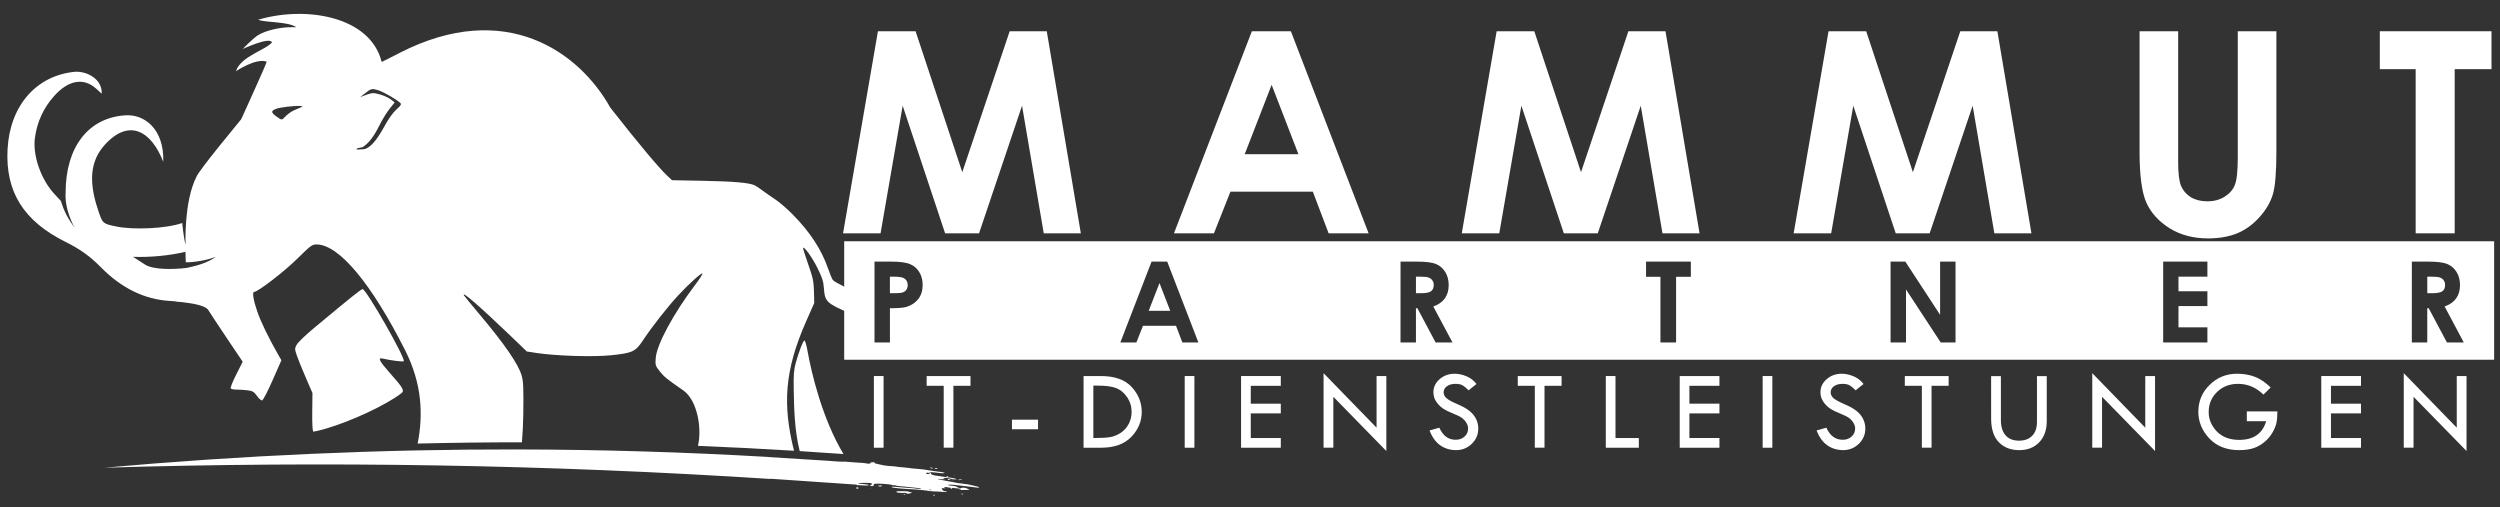 <?xml version="1.0" encoding="UTF-8" standalone="no"?>
<svg
   xmlns:dc="http://purl.org/dc/elements/1.1/"
   xmlns:cc="http://creativecommons.org/ns#"
   xmlns:rdf="http://www.w3.org/1999/02/22-rdf-syntax-ns#"
   xmlns:svg="http://www.w3.org/2000/svg"
   xmlns="http://www.w3.org/2000/svg"
   xmlns:sodipodi="http://sodipodi.sourceforge.net/DTD/sodipodi-0.dtd"
   xmlns:inkscape="http://www.inkscape.org/namespaces/inkscape"
   width="404mm"
   height="82mm"
   viewBox="0 0 404 82"
   version="1.1"
   id="svg129"
   inkscape:version="1.0.1 (3bc2e813f5, 2020-09-07)"
   sodipodi:docname="mammut-partner-logo-inverted.svg">
  <rect x="0" y="0" width="404" height="82" fill="#333333" stroke="none"/>
  <defs
     id="defs123" />
  <sodipodi:namedview
     id="base"
     pagecolor="#ffffff"
     bordercolor="#666666"
     borderopacity="1.0"
     inkscape:pageopacity="0.0"
     inkscape:pageshadow="2"
     inkscape:zoom="0.7"
     inkscape:cx="760.79753"
     inkscape:cy="203.27767"
     inkscape:document-units="mm"
     inkscape:current-layer="g178"
     inkscape:document-rotation="0"
     showgrid="false"
     inkscape:window-width="1920"
     inkscape:window-height="1017"
     inkscape:window-x="-8"
     inkscape:window-y="-8"
     inkscape:window-maximized="1" />
  <g
     inkscape:label="Ebene 1"
     inkscape:groupmode="layer"
     id="layer1">
    <g
       id="g178"
       transform="translate(-24.049,-262.629)">
      <g
         id="g140"
         transform="matrix(3.837,0,0,3.837,-923.362,-877.964)"
         style="fill:#ffffff">
        <path
           inkscape:connector-curvature="0"
           style="fill:#ffffff;fill-opacity:1;stroke:none;stroke-width:0.111;stroke-opacity:1"
           d="m 282.469,307.424 v 4.987 h 69.489 v -4.987 z m 1.276,0.856 h 0.689 c 0.373,0 0.641,0.035 0.805,0.104 0.165,0.068 0.295,0.179 0.39,0.333 0.096,0.153 0.144,0.336 0.144,0.551 0,0.238 -0.063,0.435 -0.188,0.593 -0.124,0.157 -0.292,0.267 -0.506,0.329 -0.125,0.035 -0.353,0.053 -0.684,0.053 v 1.442 h -0.65 z m 11.669,0 h 0.659 l 1.313,3.405 h -0.675 l -0.267,-0.701 h -1.392 l -0.278,0.701 h -0.675 z m 10.486,0 h 0.689 c 0.377,0 0.646,0.034 0.805,0.102 0.161,0.066 0.29,0.177 0.388,0.333 0.097,0.156 0.146,0.34 0.146,0.553 0,0.224 -0.054,0.411 -0.163,0.562 -0.107,0.15 -0.268,0.263 -0.485,0.34 l 0.807,1.514 h -0.71 l -0.768,-1.442 h -0.06 v 1.442 h -0.65 z m 10.34,0 h 1.887 v 0.639 h -0.622 v 2.766 h -0.659 v -2.766 h -0.606 z m 10.298,0 h 0.622 l 1.464,2.241 v -2.241 h 0.65 v 3.405 h -0.624 l -1.462,-2.234 v 2.234 h -0.65 z m 11.481,0 h 1.863 v 0.634 h -1.218 v 0.616 h 1.218 v 0.623 h -1.218 v 0.896 h 1.218 v 0.637 h -1.863 z m 10.474,0 h 0.689 c 0.377,0 0.646,0.034 0.805,0.102 0.161,0.066 0.29,0.177 0.388,0.333 0.097,0.156 0.146,0.34 0.146,0.553 0,0.224 -0.054,0.411 -0.163,0.562 -0.107,0.15 -0.268,0.263 -0.485,0.34 l 0.807,1.514 h -0.71 l -0.768,-1.442 h -0.06 v 1.442 h -0.65 z m -64.099,0.634 v 0.697 h 0.206 c 0.162,0 0.275,-0.012 0.339,-0.035 0.063,-0.023 0.113,-0.061 0.149,-0.113 0.037,-0.054 0.056,-0.119 0.056,-0.194 0,-0.131 -0.051,-0.227 -0.153,-0.287 -0.074,-0.045 -0.212,-0.067 -0.413,-0.067 z m 22.155,0 v 0.697 h 0.204 c 0.207,0 0.35,-0.027 0.427,-0.081 0.079,-0.054 0.118,-0.144 0.118,-0.269 0,-0.074 -0.019,-0.138 -0.058,-0.192 -0.039,-0.056 -0.09,-0.095 -0.155,-0.118 -0.065,-0.025 -0.184,-0.037 -0.357,-0.037 z m 42.594,0 v 0.697 h 0.204 c 0.207,0 0.349,-0.027 0.427,-0.081 0.079,-0.054 0.119,-0.144 0.119,-0.269 0,-0.074 -0.019,-0.138 -0.058,-0.192 -0.039,-0.056 -0.091,-0.095 -0.156,-0.118 -0.065,-0.025 -0.184,-0.037 -0.357,-0.037 z m -53.395,0.269 -0.455,1.169 h 0.907 z"
           id="path41-2"
           inkscape:export-filename="Z:\Kundendaten\Mammut-Partner UG\Layouts\png\mmplogo_ug.png"
           inkscape:export-xdpi="299.99127"
           inkscape:export-ydpi="299.99127" />
        <g
           aria-label="M A M M U T"
           transform="matrix(0.261,0,0,0.261,240.557,228.829)"
           id="text45-4"
           style="font-style:normal;font-variant:normal;font-weight:bold;font-stretch:normal;font-size:3.416px;line-height:0%;font-family:'Century Gothic';-inkscape-font-specification:'Century Gothic Bold';text-align:start;letter-spacing:0px;word-spacing:0px;writing-mode:lr-tb;text-anchor:start;fill:#ffffff;fill-opacity:1;stroke:none;stroke-width:0.285px;stroke-linecap:butt;stroke-linejoin:miter;stroke-opacity:1">
          <path
             d="m 166.027,267.236 h 6.074 l 7.537,22.743 7.648,-22.743 h 5.985 l 5.497,32.608 h -5.985 l -3.502,-20.593 -6.938,20.593 h -5.475 l -6.85,-20.593 -3.569,20.593 h -6.052 z"
             style="font-style:normal;font-variant:normal;font-weight:bold;font-stretch:normal;font-size:45.398px;line-height:1.25;font-family:'Century Gothic';-inkscape-font-specification:'Century Gothic Bold';fill:#ffffff;stroke-width:0.285px"
             id="path461" />
          <path
             d="m 226.365,267.236 h 6.295 l 12.546,32.608 h -6.451 l -2.549,-6.717 h -13.3 l -2.66,6.717 h -6.451 z m 3.192,8.645 -4.345,11.194 h 8.667 z"
             style="font-style:normal;font-variant:normal;font-weight:bold;font-stretch:normal;font-size:45.398px;line-height:1.25;font-family:'Century Gothic';-inkscape-font-specification:'Century Gothic Bold';fill:#ffffff;stroke-width:0.285px"
             id="path463" />
          <path
             d="m 265.866,267.236 h 6.074 l 7.537,22.743 7.648,-22.743 h 5.985 l 5.497,32.608 h -5.985 l -3.502,-20.593 -6.938,20.593 h -5.475 l -6.85,-20.593 -3.569,20.593 h -6.052 z"
             style="font-style:normal;font-variant:normal;font-weight:bold;font-stretch:normal;font-size:45.398px;line-height:1.25;font-family:'Century Gothic';-inkscape-font-specification:'Century Gothic Bold';fill:#ffffff;stroke-width:0.285px"
             id="path465" />
          <path
             d="m 319.422,267.236 h 6.074 l 7.537,22.743 7.648,-22.743 h 5.985 l 5.497,32.608 h -5.985 l -3.502,-20.593 -6.938,20.593 h -5.475 l -6.85,-20.593 -3.569,20.593 h -6.052 z"
             style="font-style:normal;font-variant:normal;font-weight:bold;font-stretch:normal;font-size:45.398px;line-height:1.25;font-family:'Century Gothic';-inkscape-font-specification:'Century Gothic Bold';fill:#ffffff;stroke-width:0.285px"
             id="path467" />
          <path
             d="m 369.608,267.236 h 6.229 v 21.103 q 0,2.727 0.466,3.857 0.488,1.131 1.574,1.818 1.108,0.665 2.66,0.665 1.64,0 2.815,-0.754 1.197,-0.754 1.64,-1.906 0.466,-1.175 0.466,-4.456 V 267.236 h 6.229 v 19.44 q 0,4.921 -0.554,6.827 -0.554,1.906 -2.128,3.68 -1.552,1.773 -3.591,2.638 -2.039,0.842 -4.744,0.842 -3.547,0 -6.185,-1.618 -2.616,-1.64 -3.746,-4.079 -1.131,-2.461 -1.131,-8.29 z"
             style="font-style:normal;font-variant:normal;font-weight:bold;font-stretch:normal;font-size:45.398px;line-height:1.25;font-family:'Century Gothic';-inkscape-font-specification:'Century Gothic Bold';fill:#ffffff;stroke-width:0.285px"
             id="path469" />
          <path
             d="m 408.377,267.236 h 18.022 v 6.118 h -5.941 v 26.489 h -6.295 v -26.489 h -5.786 z"
             style="font-style:normal;font-variant:normal;font-weight:bold;font-stretch:normal;font-size:45.398px;line-height:1.25;font-family:'Century Gothic';-inkscape-font-specification:'Century Gothic Bold';fill:#ffffff;stroke-width:0.285px"
             id="path471" />
        </g>
        <path
           inkscape:export-ydpi="299.99127"
           inkscape:export-xdpi="299.99127"
           inkscape:export-filename="Z:\Kundendaten\Mammut-Partner UG\Layouts\png\mmplogo_ug.png"
           inkscape:connector-curvature="0"
           id="path47-4"
           d="m 257.786,298.094 c 0.343,0.127 1.248,0.069 1.607,0.312 l -0.318,0.004 c -0.287,0.004 -0.961,0.111 -1.315,0.348 -0.215,0.144 -0.627,0.57 -0.627,0.57 0,0 1.138,-0.534 1.236,-0.282 -0.249,0.318 -1.318,0.586 -1.517,1.215 0,0 0.841,-0.569 1.297,-0.402 6.4e-4,0.024 -0.241,0.579 -0.537,1.234 l -0.538,1.189 -0.916,1.125 c -0.504,0.619 -0.938,1.2 -0.965,1.29 -0.542,1.057 -0.463,2.874 -0.463,2.874 -0.081,-0.284 -0.142,-0.917 -0.142,-0.917 -0.661,0.236 -2.041,0.296 -2.761,0.15 -0.569,-0.115 -0.587,-0.129 -0.747,-0.59 -0.344,-0.994 -0.49,-1.996 0.201,-2.8 1.063,-1.222 2.014,-0.619 2.508,0.661 0.05,-1.366 -0.793,-2.035 -1.639,-1.953 -1.528,0.118 -2.467,1.346 -2.471,3.233 -0.041,0.526 0.152,1.068 0.373,1.494 -0.266,-0.38 -0.418,-0.626 -0.573,-1.123 l -0.263,-0.282 c -0.581,-0.624 -0.936,-1.648 -0.829,-2.394 0.094,-0.666 0.366,-1.252 0.809,-1.746 0.605,-0.674 1.243,-0.784 1.773,-0.305 l 0.231,0.21 c 0.026,-0.634 -0.649,-0.956 -1.127,-0.924 -1.634,0.156 -2.742,1.428 -2.84,3.262 -0.095,1.793 0.676,3.025 2.444,3.904 0.614,0.305 1.039,0.61 1.488,1.068 0.859,0.876 1.836,1.354 2.897,1.417 0.086,0.005 0.168,0.011 0.245,0.018 0.003,0.005 0.009,0.008 0.018,0.009 0.09,0.007 0.209,0.018 0.338,0.033 0.038,0.006 0.074,0.013 0.1,0.019 -6.3e-4,-0.002 0,-0.004 -6.3e-4,-0.006 0.383,0.051 0.822,0.143 0.924,0.31 0.081,0.132 0.441,0.677 0.799,1.21 l 0.651,0.968 -0.27,0.534 c -0.149,0.294 -0.255,0.558 -0.236,0.588 0.019,0.03 0.127,0.053 0.24,0.051 0.113,-10e-4 0.321,0.012 0.463,0.029 0.22,0.027 0.279,0.062 0.402,0.236 0.08,0.113 0.178,0.199 0.218,0.192 0.04,-0.007 0.24,-0.391 0.443,-0.853 l 0.37,-0.839 -0.155,-0.271 c -0.395,-0.693 -0.704,-1.331 -0.861,-1.781 -0.167,-0.48 -0.221,-0.826 -0.13,-0.827 0.156,-0.002 1.26,-0.851 1.802,-1.386 0.582,-0.574 0.637,-0.615 0.831,-0.613 0.942,0.012 2.298,1.635 3.726,4.46 0.705,1.395 0.769,2.702 0.524,3.926 1.465,-0.035 2.929,-0.053 4.393,-0.053 0.029,-0.38 0.053,-0.792 0.057,-1.15 0.015,-1.13 0.003,-1.418 -0.067,-1.658 -0.142,-0.487 -0.717,-1.324 -1.77,-2.574 -0.334,-0.397 -0.627,-0.754 -0.652,-0.793 -0.161,-0.26 0.649,0.44 1.891,1.632 l 0.748,0.719 0.423,0.064 c 0.821,0.123 2.373,0.171 3.112,0.095 0.92,-0.094 1.039,-0.15 1.36,-0.635 0.369,-0.558 1.022,-1.392 1.466,-1.872 0.457,-0.494 0.993,-0.979 1.036,-0.937 0.017,0.017 -0.123,0.234 -0.312,0.484 -0.912,1.206 -1.613,2.506 -1.657,3.074 -0.023,0.296 -0.013,0.33 0.162,0.553 0.185,0.236 0.298,0.328 0.991,0.807 0.616,0.426 0.799,1.646 0.624,2.341 1.349,0.054 2.698,0.123 4.047,0.206 -0.482,-1.934 -0.409,-3.369 0.516,-5.462 l 0.336,-0.76 -0.011,-0.486 c -0.01,-0.42 -0.043,-0.577 -0.246,-1.153 -0.129,-0.367 -0.225,-0.676 -0.214,-0.687 0.055,-0.057 0.389,0.412 0.608,0.853 0.198,0.4 0.251,0.565 0.271,0.859 0.039,0.554 0.116,0.628 1.095,1.047 0.285,0.122 0.404,0.21 0.542,0.4 0.097,0.134 0.2,0.244 0.228,0.243 0.031,-7.7e-4 0.036,-0.146 0.013,-0.362 -0.073,-0.685 -0.391,-1.1 -1.111,-1.449 -0.181,-0.088 -0.356,-0.191 -0.389,-0.231 -0.033,-0.039 -0.127,-0.265 -0.209,-0.501 -0.274,-0.789 -0.756,-1.524 -1.479,-2.258 -0.236,-0.24 -0.568,-0.526 -0.739,-0.638 -0.17,-0.111 -0.408,-0.277 -0.528,-0.368 -0.12,-0.091 -0.27,-0.192 -0.333,-0.223 -0.22,-0.11 -0.871,-0.168 -2.174,-0.193 l -1.313,-0.025 -0.193,-0.18 c -0.358,-0.334 -1.204,-1.346 -2.408,-2.878 -1.293,-2.325 -4.404,-4.593 -8.871,-2.305 -0.405,0.21 -0.746,0.381 -0.758,0.382 -0.478,-1.943 -3.233,-2.369 -5.204,-1.776 z m 4.817,2.921 c 0.064,-0.004 0.131,0.017 0.229,0.044 0.218,0.06 0.842,0.421 0.952,0.55 0.041,0.048 -0.005,0.118 -0.17,0.26 -0.138,0.119 -0.328,0.382 -0.488,0.676 -0.382,0.703 -0.674,1.009 -0.958,1.006 -0.098,-0.001 -0.325,0.039 -0.204,-0.044 l 0.229,-0.049 c 0.261,-0.179 0.465,-0.444 0.688,-0.893 0.124,-0.25 0.323,-0.575 0.441,-0.722 l 0.215,-0.267 -0.16,-0.126 c -0.088,-0.069 -0.293,-0.163 -0.456,-0.209 -0.267,-0.075 -0.32,-0.075 -0.554,0.004 -0.303,0.101 -0.427,0.221 0.022,-0.13 0.086,-0.068 0.148,-0.095 0.212,-0.098 z m -3.099,0.707 c 0.086,0 0.142,0.008 0.142,0.024 6.3e-4,0.023 -0.312,0.137 -0.413,0.193 -0.102,0.057 -0.238,0.161 -0.303,0.232 -0.147,0.16 -0.145,0.16 -0.374,-0.004 -0.237,-0.17 -0.237,-0.238 -0.001,-0.326 0.155,-0.058 0.692,-0.12 0.951,-0.119 z m -4.768,6.142 -0.01,0.041 0.013,0.403 c 0.33,0.007 0.937,-0.09 1.267,-0.236 -0.325,0.26 -0.869,0.399 -1.223,0.471 v 0.002 c -0.65,0.077 -1.43,0.071 -1.759,-0.14 l -0.508,-0.327 c 0.752,0.027 1.555,-0.055 2.22,-0.213 z m 7.451,1.575 c -0.069,0.002 -0.453,0.31 -2.091,1.675 -0.326,0.272 -0.634,0.57 -0.685,0.664 -0.088,0.162 -0.088,0.183 0.006,0.459 0.054,0.159 0.224,0.579 0.378,0.933 l 0.279,0.644 -0.009,0.805 c -0.005,0.508 0.012,0.81 0.046,0.819 0.03,0.008 0.26,-0.046 0.512,-0.119 1.088,-0.315 2.551,-0.999 3.191,-1.491 0.145,-0.112 0.083,-0.225 -0.461,-0.836 -0.46,-0.517 -0.545,-0.681 -0.326,-0.63 0.369,0.085 0.857,0.146 0.891,0.111 0.095,-0.098 -1.58,-3.035 -1.731,-3.034 v 0 z m 18.607,2.163 c -0.058,0.01 -0.219,0.427 -0.365,0.942 -0.08,0.282 -0.097,0.509 -0.085,1.135 0.013,0.721 0.027,1.693 0.251,2.581 0.615,0.039 1.23,0.081 1.844,0.126 -0.885,-1.476 -1.34,-3.365 -1.518,-4.361 -0.042,-0.237 -0.099,-0.427 -0.127,-0.422 z"
           style="fill:#ffffff;fill-opacity:1;stroke-width:0.074"
           sodipodi:nodetypes="cccccccccccccccccccccccccccccccccccccsccccccccccccccssccccsccccsccccccscccccccccsccccccccccccccccccccccccccccccccccccscccccccccccccccscccccccccccccccsccccc" />
        <path
           inkscape:export-ydpi="299.99127"
           inkscape:export-xdpi="299.99127"
           inkscape:export-filename="Z:\Kundendaten\Mammut-Partner UG\Layouts\png\mmplogo_ug.png"
           id="path49-9"
           d="m 268.708,316.19 c -5.782,-0.009 -11.584,0.249 -17.405,0.77 9.388,-0.285 18.744,-0.128 28.066,0.474 l 5.3e-4,-0.009 3.626,0.248 -10e-4,0.019 c 0.033,0.002 0.068,0.004 0.078,0.004 0.027,-0.001 0.096,0.002 0.153,0.007 0.156,0.013 0.251,0.011 0.267,-0.005 0.023,-0.024 0.008,-0.026 -0.354,-0.065 -0.044,-0.005 -0.08,-0.014 -0.08,-0.02 -5e-5,-0.013 0.038,-0.015 0.339,-0.014 0.179,5.6e-4 0.21,0.004 0.225,0.024 0.024,0.033 0.015,0.052 -0.029,0.057 -0.04,0.005 -0.046,0.016 -0.02,0.041 0.022,0.021 0.067,0.021 0.12,-0.002 0.033,-0.014 0.039,-0.022 0.026,-0.035 -0.033,-0.032 0.012,-0.049 0.144,-0.052 0.186,-0.005 0.577,0.029 0.624,0.055 0.025,0.014 0.053,0.018 0.08,0.012 0.023,-0.005 0.049,-0.003 0.058,0.004 0.019,0.015 0.086,0.027 0.21,0.038 0.046,0.004 0.139,0.012 0.208,0.018 0.405,0.035 0.684,0.073 0.666,0.091 -0.013,0.013 -0.149,0.006 -0.224,-0.01 -0.038,-0.008 -0.15,-0.02 -0.249,-0.025 -0.099,-0.006 -0.258,-0.018 -0.353,-0.026 -0.32,-0.029 -0.387,-0.034 -0.411,-0.024 -0.021,0.008 -0.019,0.011 0.011,0.023 0.06,0.024 0.502,0.067 0.774,0.075 0.192,0.006 0.66,0.051 0.786,0.076 0.069,0.013 0.217,0.024 0.431,0.029 0.049,0.001 0.141,0.007 0.204,0.014 0.075,0.007 0.114,0.006 0.114,-0.003 -4e-5,-0.016 -0.046,-0.03 -0.098,-0.03 -0.036,0 -0.098,-0.054 -0.115,-0.1 -0.01,-0.027 -0.009,-0.027 0.101,-0.026 l 0.076,0.001 -0.049,-0.022 c -0.069,-0.032 -0.031,-0.04 0.095,-0.02 0.163,0.025 0.176,0.028 0.156,0.041 -0.014,0.008 -0.012,0.013 0.006,0.02 0.036,0.014 0.048,0.01 0.04,-0.012 -0.005,-0.014 5.3e-4,-0.021 0.018,-0.021 0.031,0 0.289,0.027 0.334,0.035 0.047,0.009 0.037,0.033 -0.014,0.033 -0.034,0 -0.04,0.003 -0.024,0.013 0.021,0.013 0.429,0.012 0.428,-0.002 -5.3e-4,-0.004 -0.036,-0.023 -0.08,-0.043 -0.093,-0.043 -0.195,-0.058 -0.248,-0.036 -0.059,0.024 -0.108,0.016 -0.184,-0.031 -0.067,-0.041 -0.129,-0.054 -0.337,-0.07 -0.022,-0.002 -0.043,-0.011 -0.047,-0.022 -0.008,-0.024 0.171,-0.017 0.426,0.017 0.095,0.012 0.229,0.028 0.298,0.034 0.069,0.006 0.193,0.021 0.277,0.033 0.272,0.038 0.28,0.038 0.289,0.023 0.005,-0.008 0.001,-0.019 -0.008,-0.025 v 2.9e-4 c -0.009,-0.006 -0.083,-0.024 -0.163,-0.041 -0.08,-0.017 -0.18,-0.041 -0.222,-0.053 -0.042,-0.012 -0.148,-0.028 -0.235,-0.035 -0.144,-0.012 -0.343,-0.045 -0.491,-0.081 -0.03,-0.007 -0.101,-0.019 -0.156,-0.026 -0.055,-0.007 -0.165,-0.028 -0.244,-0.047 -0.079,-0.019 -0.157,-0.035 -0.173,-0.035 -0.016,4e-5 -0.029,-0.007 -0.029,-0.015 -3e-5,-0.009 0.009,-0.011 0.024,-0.005 0.013,0.006 0.086,0.012 0.163,0.014 0.107,0.003 0.128,7.7e-4 0.094,-0.01 -0.052,-0.016 -0.072,-0.04 -0.036,-0.042 0.069,-0.005 0.208,0.005 0.239,0.017 0.069,0.026 0.262,0.052 0.294,0.04 0.045,-0.017 -0.161,-0.063 -0.402,-0.089 -0.102,-0.011 -0.191,-0.024 -0.198,-0.029 -0.007,-0.005 -0.061,-0.013 -0.12,-0.019 -0.254,-0.025 -0.355,-0.059 -0.355,-0.12 -6e-5,-0.015 -0.021,-0.029 -0.062,-0.04 l -0.062,-0.017 0.062,0.006 c 0.034,0.003 0.142,0.012 0.239,0.019 0.097,0.008 0.203,0.019 0.235,0.026 0.072,0.015 0.198,-6e-5 0.155,-0.019 -0.033,-0.014 -0.132,-0.03 -0.311,-0.05 -0.072,-0.008 -0.203,-0.026 -0.291,-0.041 -0.286,-0.048 -0.309,-0.051 -0.505,-0.066 -0.243,-0.019 -0.381,-0.033 -0.408,-0.044 -0.011,-0.004 -0.077,-0.011 -0.145,-0.015 -0.139,-0.008 -0.323,-0.028 -0.429,-0.047 -0.038,-0.007 -0.112,-0.013 -0.163,-0.013 -0.116,-5.6e-4 -0.344,-0.034 -0.473,-0.069 -0.053,-0.014 -0.121,-0.029 -0.149,-0.034 -0.029,-0.004 -0.056,-0.017 -0.061,-0.028 -0.013,-0.033 -0.059,-0.051 -0.081,-0.033 -0.011,0.009 -0.035,0.013 -0.054,0.008 -0.028,-0.007 -0.035,-0.004 -0.035,0.017 0,0.021 -0.014,0.028 -0.063,0.035 -0.035,0.005 -0.075,0.003 -0.09,-0.005 -0.025,-0.013 -0.317,-0.04 -0.511,-0.046 -0.049,-0.002 -0.165,-0.011 -0.256,-0.02 -0.145,-0.015 -0.192,-0.016 -0.269,-0.013 v 0.002 l -0.019,-10e-4 c -5.3e-4,4e-5 -10e-4,-5e-5 -0.002,0 -0.013,7.7e-4 -0.099,-0.003 -0.164,-0.005 -0.114,-0.008 -0.227,-0.016 -0.341,-0.025 -10e-4,-7.7e-4 -0.002,-0.002 -0.003,-0.002 l -0.121,-0.008 c -5.3e-4,1e-5 -5.3e-4,2.9e-4 -10e-4,2.9e-4 -5.3e-4,0 -10e-4,-2.9e-4 -0.002,-5.5e-4 l -2.484,-0.155 v -0.004 c -3.508,-0.204 -7.023,-0.31 -10.546,-0.315 z m 17.411,0.765 c -0.03,-0.001 -0.044,0.005 -0.032,0.017 0.015,0.015 0.123,0.024 0.123,0.01 -3e-5,-0.008 -0.025,-0.019 -0.056,-0.024 -0.013,-0.002 -0.024,-0.003 -0.034,-0.004 z m 0.199,0.024 c -0.022,7.6e-4 -0.039,0.005 -0.039,0.013 0,0.019 0.079,0.032 0.105,0.018 0.021,-0.012 0.021,-0.013 -5.3e-4,-0.022 v -1.4e-4 c -0.018,-0.007 -0.043,-0.009 -0.065,-0.008 z m -0.338,0.187 c 0.019,7.6e-4 0.04,0.009 0.065,0.025 l 0.049,0.031 -0.065,0.005 c -0.036,0.002 -0.079,-0.003 -0.095,-0.011 -0.033,-0.018 -0.023,-0.035 0.029,-0.047 0.006,-10e-4 0.012,-0.002 0.018,-0.002 z m 1.136,0.129 c -0.016,7.6e-4 -0.019,0.004 -0.008,0.008 0.01,0.004 0.022,0.003 0.026,-0.001 0.005,-0.005 -0.004,-0.008 -0.018,-0.007 z m -0.313,0.014 c -0.013,0.001 -0.025,0.006 -0.025,0.014 3e-5,0.008 0.006,0.014 0.013,0.014 0.007,-3e-5 0.023,0.004 0.035,0.008 0.022,0.008 0.03,-0.009 0.013,-0.027 -0.007,-0.007 -0.022,-0.01 -0.035,-0.009 z m 0.065,0.131 c -0.008,-0.003 -0.023,7.7e-4 -0.033,0.007 -0.032,0.02 0.03,0.041 0.083,0.028 l 0.048,-0.011 -0.042,-0.01 c -0.023,-0.006 -0.049,-0.012 -0.057,-0.015 z m 0.46,0.006 c -0.061,0.001 -0.067,0.003 -0.037,0.015 0.019,0.007 0.062,0.011 0.097,0.009 0.044,-0.003 0.055,-0.007 0.037,-0.015 -0.014,-0.006 -0.058,-0.01 -0.097,-0.009 z m -0.284,0.019 c -0.006,-5.6e-4 -0.011,2.1e-4 -0.013,0.002 -0.013,0.013 0.008,0.024 0.034,0.018 0.024,-0.005 0.024,-0.006 -5.3e-4,-0.015 v 0 c -0.007,-0.003 -0.015,-0.005 -0.021,-0.005 z m 0.249,0.04 c -10e-4,0.001 0.002,0.005 0.008,0.012 0.009,0.009 0.021,0.014 0.025,0.009 0.005,-0.004 -0.003,-0.012 -0.017,-0.017 v 0 c -0.01,-0.004 -0.015,-0.005 -0.016,-0.004 z m 0.137,0.067 c -0.019,0 -0.027,0.003 -0.017,0.007 0.01,0.004 0.025,0.004 0.035,0 0.01,-0.004 0.001,-0.007 -0.017,-0.007 z m -3.43,0.135 c -0.053,-0.003 -0.114,0.011 -0.102,0.03 0.005,0.007 0.041,0.012 0.082,0.012 0.074,-5.6e-4 0.109,-0.018 0.068,-0.033 -0.013,-0.005 -0.03,-0.008 -0.048,-0.009 z m -1.01,0.069 -0.005,0.071 c 0.014,-2.1e-4 0.028,-0.001 0.041,-0.003 0.051,-0.01 0.06,-0.023 0.031,-0.046 -0.013,-0.011 -0.039,-0.017 -0.067,-0.021 z m 0.574,0.072 c -0.016,7.6e-4 -0.019,0.004 -0.008,0.008 0.01,0.004 0.022,0.003 0.026,-10e-4 0.005,-0.005 -0.004,-0.008 -0.018,-0.007 z m 2.506,0.031 c 0.015,-0.001 0.036,0.002 0.056,0.01 0.021,0.008 0.018,0.011 -0.014,0.015 -0.022,0.003 -0.046,-0.002 -0.055,-0.01 -0.009,-0.009 -10e-4,-0.014 0.013,-0.015 z m -1.294,0.069 c -0.099,7.6e-4 -0.104,0.006 -0.104,0.026 0,0.024 0.013,0.029 0.097,0.039 0.099,0.011 0.159,0.013 0.254,0.006 0.036,-0.003 0.061,0.004 0.078,0.02 0.013,0.013 0.035,0.021 0.047,0.018 0.013,-0.004 0.052,-0.011 0.089,-0.016 0.065,-0.009 0.087,-0.022 0.07,-0.039 -0.005,-0.005 -0.024,-0.009 -0.042,-0.009 -0.018,0 -0.052,-0.01 -0.074,-0.021 -0.032,-0.016 -0.096,-0.022 -0.279,-0.023 -0.057,-5.6e-4 -0.101,-7.7e-4 -0.134,-5.6e-4 z m 2.662,0.106 c -0.029,0 -0.046,0.006 -0.041,0.014 0.005,0.008 0.027,0.014 0.049,0.014 0.022,0 0.041,-0.006 0.041,-0.014 -3e-5,-0.008 -0.022,-0.014 -0.049,-0.014 z m -2.446,0.024 c -0.036,5.5e-4 -0.039,0.003 -0.018,0.015 0.027,0.016 0.088,0.011 0.071,-0.005 -0.006,-0.006 -0.03,-0.01 -0.053,-0.01 z m -0.099,10e-4 c -0.016,7.7e-4 -0.019,0.004 -0.008,0.008 0.01,0.004 0.022,0.003 0.026,-10e-4 0.005,-0.005 -0.004,-0.008 -0.018,-0.007 z m 1.354,0.022 c -0.017,10e-4 -0.034,0.006 -0.039,0.013 -0.005,0.008 0.011,0.014 0.041,0.014 0.051,0 0.056,-0.003 0.04,-0.019 -0.007,-0.007 -0.025,-0.01 -0.042,-0.009 z"
           style="fill:#ffffff;fill-opacity:1;fill-rule:evenodd;stroke:none;stroke-width:0.074px;stroke-linecap:butt;stroke-linejoin:miter;stroke-opacity:1"
           inkscape:connector-curvature="0" />
        <g
           aria-label="I T - D I E N S T L E I S T U N G E N"
           id="text131"
           style="font-style:normal;font-variant:normal;font-weight:normal;font-stretch:normal;font-size:4.852px;line-height:1.25;font-family:'Tw Cen MT';-inkscape-font-specification:'Tw Cen MT';letter-spacing:0px;word-spacing:0px;fill:#ffffff;fill-opacity:1;stroke-width:0.121"
           transform="translate(235.124,284.977)">
          <path
             d="m 48.595,28.122 h 0.408 v 3.019 h -0.408 z"
             style="font-style:normal;font-variant:normal;font-weight:normal;font-stretch:normal;font-family:'Tw Cen MT';-inkscape-font-specification:'Tw Cen MT';fill:#ffffff;fill-opacity:1;stroke-width:0.121"
             id="path134" />
          <path
             d="m 50.818,28.122 h 1.846 v 0.412 h -0.72 v 2.606 h -0.408 v -2.606 h -0.718 z"
             style="font-style:normal;font-variant:normal;font-weight:normal;font-stretch:normal;font-family:'Tw Cen MT';-inkscape-font-specification:'Tw Cen MT';fill:#ffffff;fill-opacity:1;stroke-width:0.121"
             id="path136" />
          <path
             d="m 54.41,29.96 h 1.099 v 0.403 h -1.099 z"
             style="font-style:normal;font-variant:normal;font-weight:normal;font-stretch:normal;font-family:'Tw Cen MT';-inkscape-font-specification:'Tw Cen MT';fill:#ffffff;fill-opacity:1;stroke-width:0.121"
             id="path138" />
          <path
             d="m 57.426,28.122 h 0.732 q 0.87,0 1.294,0.46 0.424,0.46 0.424,1.05 0,0.595 -0.438,1.052 -0.438,0.457 -1.275,0.457 h -0.737 z m 0.412,0.403 v 2.208 h 0.024 q 0.46,0 0.692,-0.04 0.232,-0.043 0.441,-0.182 0.209,-0.14 0.332,-0.37 0.123,-0.232 0.123,-0.509 0,-0.348 -0.197,-0.63 -0.197,-0.282 -0.472,-0.379 -0.272,-0.097 -0.735,-0.097 z"
             style="font-style:normal;font-variant:normal;font-weight:normal;font-stretch:normal;font-family:'Tw Cen MT';-inkscape-font-specification:'Tw Cen MT';fill:#ffffff;fill-opacity:1;stroke-width:0.121"
             id="path140" />
          <path
             d="m 61.686,28.122 h 0.408 v 3.019 h -0.408 z"
             style="font-style:normal;font-variant:normal;font-weight:normal;font-stretch:normal;font-family:'Tw Cen MT';-inkscape-font-specification:'Tw Cen MT';fill:#ffffff;fill-opacity:1;stroke-width:0.121"
             id="path142" />
          <path
             d="m 64.06,28.122 h 1.673 v 0.412 h -1.265 v 0.753 h 1.265 v 0.408 h -1.265 v 1.038 h 1.265 v 0.408 h -1.673 z"
             style="font-style:normal;font-variant:normal;font-weight:normal;font-stretch:normal;font-family:'Tw Cen MT';-inkscape-font-specification:'Tw Cen MT';fill:#ffffff;fill-opacity:1;stroke-width:0.121"
             id="path144" />
          <path
             d="m 67.534,28.001 2.232,2.296 v -2.175 h 0.412 v 3.158 l -2.232,-2.284 v 2.144 h -0.412 z"
             style="font-style:normal;font-variant:normal;font-weight:normal;font-stretch:normal;font-family:'Tw Cen MT';-inkscape-font-specification:'Tw Cen MT';fill:#ffffff;fill-opacity:1;stroke-width:0.121"
             id="path146" />
          <path
             d="m 73.976,28.456 -0.334,0.268 q -0.133,-0.137 -0.242,-0.204 -0.107,-0.069 -0.31,-0.069 -0.223,0 -0.363,0.102 -0.137,0.1 -0.137,0.258 0,0.137 0.121,0.244 0.121,0.104 0.412,0.23 0.291,0.123 0.453,0.232 0.163,0.107 0.268,0.237 0.104,0.13 0.154,0.275 0.052,0.145 0.052,0.306 0,0.377 -0.275,0.642 -0.272,0.265 -0.661,0.265 -0.379,0 -0.671,-0.206 -0.289,-0.209 -0.445,-0.623 l 0.412,-0.116 q 0.225,0.509 0.689,0.509 0.225,0 0.374,-0.135 0.149,-0.135 0.149,-0.341 0,-0.123 -0.078,-0.246 -0.078,-0.126 -0.194,-0.206 -0.116,-0.081 -0.372,-0.182 -0.254,-0.104 -0.391,-0.19 -0.135,-0.088 -0.235,-0.206 -0.1,-0.121 -0.147,-0.239 -0.045,-0.118 -0.045,-0.254 0,-0.325 0.261,-0.552 0.261,-0.23 0.633,-0.23 0.246,0 0.5,0.107 0.254,0.107 0.422,0.325 z"
             style="font-style:normal;font-variant:normal;font-weight:normal;font-stretch:normal;font-family:'Tw Cen MT';-inkscape-font-specification:'Tw Cen MT';fill:#ffffff;fill-opacity:1;stroke-width:0.121"
             id="path148" />
          <path
             d="m 75.713,28.122 h 1.846 v 0.412 h -0.72 v 2.606 h -0.408 v -2.606 h -0.718 z"
             style="font-style:normal;font-variant:normal;font-weight:normal;font-stretch:normal;font-family:'Tw Cen MT';-inkscape-font-specification:'Tw Cen MT';fill:#ffffff;fill-opacity:1;stroke-width:0.121"
             id="path150" />
          <path
             d="m 79.421,28.122 h 0.408 v 2.611 h 0.983 v 0.408 h -1.391 z"
             style="font-style:normal;font-variant:normal;font-weight:normal;font-stretch:normal;font-family:'Tw Cen MT';-inkscape-font-specification:'Tw Cen MT';fill:#ffffff;fill-opacity:1;stroke-width:0.121"
             id="path152" />
          <path
             d="m 82.534,28.122 h 1.673 v 0.412 h -1.265 v 0.753 h 1.265 v 0.408 h -1.265 v 1.038 h 1.265 v 0.408 H 82.534 Z"
             style="font-style:normal;font-variant:normal;font-weight:normal;font-stretch:normal;font-family:'Tw Cen MT';-inkscape-font-specification:'Tw Cen MT';fill:#ffffff;fill-opacity:1;stroke-width:0.121"
             id="path154" />
          <path
             d="m 86.027,28.122 h 0.408 v 3.019 h -0.408 z"
             style="font-style:normal;font-variant:normal;font-weight:normal;font-stretch:normal;font-family:'Tw Cen MT';-inkscape-font-specification:'Tw Cen MT';fill:#ffffff;fill-opacity:1;stroke-width:0.121"
             id="path156" />
          <path
             d="m 90.277,28.456 -0.334,0.268 q -0.133,-0.137 -0.242,-0.204 -0.107,-0.069 -0.31,-0.069 -0.223,0 -0.363,0.102 -0.137,0.1 -0.137,0.258 0,0.137 0.121,0.244 0.121,0.104 0.412,0.23 0.291,0.123 0.453,0.232 0.163,0.107 0.268,0.237 0.104,0.13 0.154,0.275 0.052,0.145 0.052,0.306 0,0.377 -0.275,0.642 -0.272,0.265 -0.661,0.265 -0.379,0 -0.671,-0.206 -0.289,-0.209 -0.445,-0.623 l 0.412,-0.116 q 0.225,0.509 0.689,0.509 0.225,0 0.374,-0.135 0.149,-0.135 0.149,-0.341 0,-0.123 -0.078,-0.246 -0.078,-0.126 -0.194,-0.206 -0.116,-0.081 -0.372,-0.182 -0.254,-0.104 -0.391,-0.19 -0.135,-0.088 -0.235,-0.206 -0.1,-0.121 -0.147,-0.239 -0.045,-0.118 -0.045,-0.254 0,-0.325 0.261,-0.552 0.261,-0.23 0.633,-0.23 0.246,0 0.5,0.107 0.254,0.107 0.422,0.325 z"
             style="font-style:normal;font-variant:normal;font-weight:normal;font-stretch:normal;font-family:'Tw Cen MT';-inkscape-font-specification:'Tw Cen MT';fill:#ffffff;fill-opacity:1;stroke-width:0.121"
             id="path158" />
          <path
             d="m 92.014,28.122 h 1.846 v 0.412 h -0.72 v 2.606 h -0.408 v -2.606 h -0.718 z"
             style="font-style:normal;font-variant:normal;font-weight:normal;font-stretch:normal;font-family:'Tw Cen MT';-inkscape-font-specification:'Tw Cen MT';fill:#ffffff;fill-opacity:1;stroke-width:0.121"
             id="path160" />
          <path
             d="m 95.649,28.127 h 0.412 v 1.855 q 0,0.412 0.197,0.637 0.199,0.225 0.562,0.225 0.36,0 0.559,-0.206 0.201,-0.209 0.201,-0.585 v -1.926 h 0.412 v 1.898 q 0,0.554 -0.317,0.886 -0.315,0.332 -0.841,0.332 -0.538,0 -0.862,-0.336 -0.322,-0.336 -0.322,-0.993 z"
             style="font-style:normal;font-variant:normal;font-weight:normal;font-stretch:normal;font-family:'Tw Cen MT';-inkscape-font-specification:'Tw Cen MT';fill:#ffffff;fill-opacity:1;stroke-width:0.121"
             id="path162" />
          <path
             d="m 99.909,28.001 2.232,2.296 v -2.175 h 0.412 v 3.158 l -2.232,-2.284 v 2.144 h -0.412 z"
             style="font-style:normal;font-variant:normal;font-weight:normal;font-stretch:normal;font-family:'Tw Cen MT';-inkscape-font-specification:'Tw Cen MT';fill:#ffffff;fill-opacity:1;stroke-width:0.121"
             id="path164" />
          <path
             d="m 107.424,28.603 -0.306,0.301 q -0.462,-0.453 -1.069,-0.453 -0.531,0 -0.884,0.341 -0.353,0.341 -0.353,0.853 0,0.448 0.341,0.808 0.344,0.358 0.945,0.358 0.903,0 1.135,-0.787 h -0.815 v -0.412 h 1.287 q 0,0.31 -0.043,0.495 -0.04,0.185 -0.171,0.408 -0.13,0.223 -0.348,0.4 -0.216,0.175 -0.464,0.251 -0.246,0.076 -0.59,0.076 -0.782,0 -1.249,-0.49 -0.464,-0.493 -0.464,-1.125 0,-0.666 0.476,-1.133 0.476,-0.469 1.154,-0.469 0.403,0 0.735,0.123 0.334,0.121 0.682,0.455 z"
             style="font-style:normal;font-variant:normal;font-weight:normal;font-stretch:normal;font-family:'Tw Cen MT';-inkscape-font-specification:'Tw Cen MT';fill:#ffffff;fill-opacity:1;stroke-width:0.121"
             id="path166" />
          <path
             d="m 109.554,28.122 h 1.673 v 0.412 h -1.265 v 0.753 h 1.265 v 0.408 h -1.265 v 1.038 h 1.265 v 0.408 h -1.673 z"
             style="font-style:normal;font-variant:normal;font-weight:normal;font-stretch:normal;font-family:'Tw Cen MT';-inkscape-font-specification:'Tw Cen MT';fill:#ffffff;fill-opacity:1;stroke-width:0.121"
             id="path168" />
          <path
             d="m 113.028,28.001 2.232,2.296 v -2.175 h 0.412 v 3.158 l -2.232,-2.284 v 2.144 h -0.412 z"
             style="font-style:normal;font-variant:normal;font-weight:normal;font-stretch:normal;font-family:'Tw Cen MT';-inkscape-font-specification:'Tw Cen MT';fill:#ffffff;fill-opacity:1;stroke-width:0.121"
             id="path170" />
        </g>
      </g>
    </g>
  </g>
</svg>
